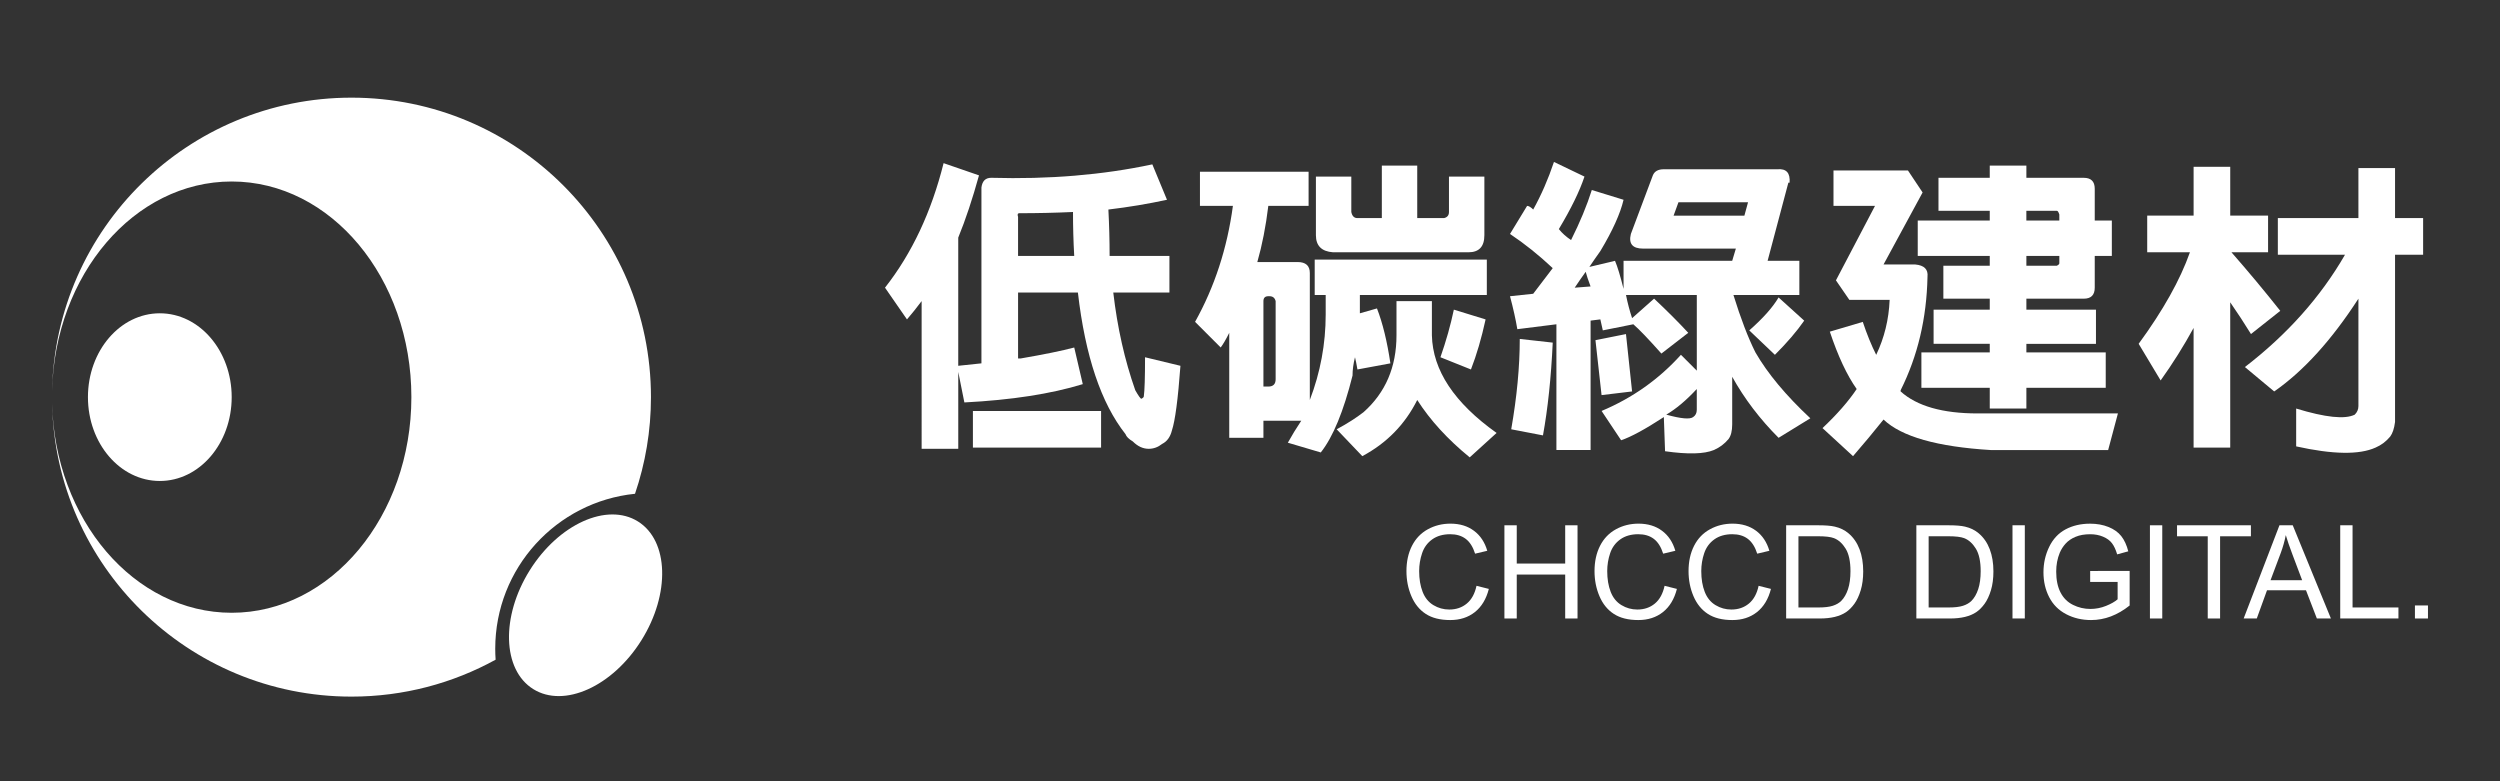 <?xml version="1.0" encoding="utf-8"?>
<!-- Generator: Adobe Illustrator 16.0.3, SVG Export Plug-In . SVG Version: 6.00 Build 0)  -->
<!DOCTYPE svg PUBLIC "-//W3C//DTD SVG 1.0//EN" "http://www.w3.org/TR/2001/REC-SVG-20010904/DTD/svg10.dtd">
<svg version="1.0" id="圖層_1" xmlns="http://www.w3.org/2000/svg" xmlns:xlink="http://www.w3.org/1999/xlink" x="0px" y="0px"
	 width="192px" height="60px" viewBox="0 0 192 60" enable-background="new 0 0 192 60" xml:space="preserve">
<rect x="0" y="0" width="192" height="60" fill="#333333" stroke="none"/>
<ellipse fill="#FFFFFF" cx="12.274" cy="30.5" rx="5.52" ry="6.439"/>
<path fill="#FFFFFF" d="M38.034,49.82c0-6.192,4.705-11.285,10.735-11.898c0.793-2.328,1.225-4.824,1.225-7.422
	c0-12.702-10.297-23-23-23C14.45,7.5,4.253,17.542,4,30.025c0.209-8.928,6.305-16.086,13.794-16.086c7.622,0,13.8,7.414,13.8,16.561
	s-6.179,16.561-13.8,16.561C10.305,47.061,4.21,39.902,4,30.975C4.253,43.458,14.45,53.5,26.994,53.5
	c4.013,0,7.786-1.029,11.07-2.836C38.044,50.386,38.034,50.104,38.034,49.82z"/>
<ellipse transform="matrix(0.53 -0.848 0.848 0.53 -18.28 59.986)" fill="#FFFFFF" cx="44.973" cy="46.483" rx="7.59" ry="5.061"/>
<g>
	<path fill="#FFFFFF" d="M113.396,44.99l0.947,0.238c-0.199,0.778-0.557,1.371-1.072,1.78c-0.516,0.408-1.146,0.612-1.893,0.612
		c-0.771,0-1.398-0.157-1.881-0.473c-0.483-0.313-0.852-0.769-1.104-1.363c-0.253-0.596-0.378-1.235-0.378-1.919
		c0-0.745,0.143-1.396,0.427-1.951c0.285-0.556,0.69-0.978,1.216-1.265c0.526-0.289,1.104-0.433,1.736-0.433
		c0.717,0,1.318,0.183,1.807,0.548c0.489,0.363,0.83,0.877,1.021,1.537l-0.934,0.221c-0.166-0.521-0.406-0.9-0.723-1.139
		s-0.713-0.355-1.191-0.355c-0.549,0-1.01,0.132-1.379,0.396c-0.369,0.265-0.629,0.617-0.778,1.063
		c-0.15,0.443-0.226,0.902-0.226,1.373c0,0.608,0.09,1.141,0.267,1.596c0.177,0.453,0.452,0.793,0.827,1.018
		c0.375,0.226,0.781,0.338,1.217,0.338c0.531,0,0.98-0.153,1.348-0.459C113.019,46.047,113.267,45.593,113.396,44.99z"/>
	<path fill="#FFFFFF" d="M115.539,47.5v-7.158h0.947v2.939h3.721v-2.939h0.947V47.5h-0.947v-3.374h-3.721V47.5H115.539z"/>
	<path fill="#FFFFFF" d="M127.84,44.99l0.947,0.238c-0.199,0.778-0.557,1.371-1.072,1.78c-0.516,0.408-1.146,0.612-1.893,0.612
		c-0.771,0-1.398-0.157-1.882-0.473c-0.483-0.313-0.851-0.769-1.104-1.363c-0.252-0.596-0.377-1.235-0.377-1.919
		c0-0.745,0.143-1.396,0.427-1.951s0.69-0.978,1.216-1.265c0.525-0.289,1.104-0.433,1.736-0.433c0.716,0,1.318,0.183,1.807,0.548
		c0.489,0.363,0.829,0.877,1.021,1.537l-0.934,0.221c-0.166-0.521-0.406-0.9-0.723-1.139s-0.713-0.355-1.191-0.355
		c-0.55,0-1.01,0.132-1.379,0.396c-0.369,0.265-0.629,0.617-0.779,1.063c-0.149,0.443-0.225,0.902-0.225,1.373
		c0,0.608,0.089,1.141,0.266,1.596c0.178,0.453,0.453,0.793,0.828,1.018c0.375,0.226,0.78,0.338,1.217,0.338
		c0.53,0,0.979-0.153,1.348-0.459C127.461,46.047,127.709,45.593,127.84,44.99z"/>
	<path fill="#FFFFFF" d="M135.062,44.99l0.947,0.238c-0.199,0.778-0.556,1.371-1.072,1.78c-0.517,0.408-1.146,0.612-1.892,0.612
		c-0.771,0-1.399-0.157-1.883-0.473c-0.482-0.313-0.851-0.769-1.104-1.363c-0.253-0.596-0.378-1.235-0.378-1.919
		c0-0.745,0.144-1.396,0.427-1.951c0.285-0.556,0.689-0.978,1.217-1.265c0.525-0.289,1.104-0.433,1.735-0.433
		c0.716,0,1.317,0.183,1.808,0.548c0.488,0.363,0.828,0.877,1.021,1.537l-0.933,0.221c-0.166-0.521-0.408-0.9-0.724-1.139
		s-0.713-0.355-1.19-0.355c-0.551,0-1.01,0.132-1.379,0.396c-0.369,0.265-0.629,0.617-0.779,1.063
		c-0.15,0.443-0.225,0.902-0.225,1.373c0,0.608,0.088,1.141,0.266,1.596c0.177,0.453,0.453,0.793,0.828,1.018
		c0.375,0.226,0.779,0.338,1.216,0.338c0.53,0,0.979-0.153,1.348-0.459C134.684,46.047,134.932,45.593,135.062,44.99z"/>
	<path fill="#FFFFFF" d="M137.176,47.5v-7.158h2.466c0.558,0,0.981,0.034,1.274,0.104c0.41,0.095,0.76,0.266,1.049,0.513
		c0.378,0.319,0.66,0.728,0.848,1.224s0.281,1.063,0.281,1.701c0,0.544-0.063,1.025-0.19,1.445c-0.127,0.42-0.29,0.768-0.487,1.042
		c-0.199,0.274-0.416,0.491-0.652,0.649c-0.236,0.157-0.521,0.277-0.854,0.358c-0.334,0.081-0.718,0.122-1.15,0.122H137.176z
		 M138.123,46.654h1.527c0.473,0,0.842-0.043,1.111-0.131s0.482-0.213,0.643-0.371c0.225-0.226,0.398-0.526,0.524-0.906
		c0.125-0.379,0.188-0.839,0.188-1.379c0-0.749-0.123-1.324-0.369-1.727c-0.246-0.401-0.545-0.672-0.896-0.809
		c-0.254-0.098-0.663-0.146-1.227-0.146h-1.504v5.469H138.123z"/>
	<path fill="#FFFFFF" d="M147.176,47.5v-7.158h2.466c0.558,0,0.981,0.034,1.274,0.104c0.41,0.095,0.76,0.266,1.049,0.513
		c0.378,0.319,0.66,0.728,0.848,1.224s0.281,1.063,0.281,1.701c0,0.544-0.063,1.025-0.19,1.445c-0.127,0.42-0.29,0.768-0.487,1.042
		c-0.199,0.274-0.416,0.491-0.652,0.649c-0.236,0.157-0.521,0.277-0.854,0.358c-0.334,0.081-0.718,0.122-1.15,0.122H147.176z
		 M148.123,46.654h1.527c0.473,0,0.842-0.043,1.111-0.131s0.482-0.213,0.643-0.371c0.225-0.226,0.398-0.526,0.524-0.906
		c0.125-0.379,0.188-0.839,0.188-1.379c0-0.749-0.123-1.324-0.369-1.727c-0.246-0.401-0.545-0.672-0.896-0.809
		c-0.254-0.098-0.663-0.146-1.227-0.146h-1.504v5.469H148.123z"/>
	<path fill="#FFFFFF" d="M154.559,47.5v-7.158h0.947V47.5H154.559z"/>
	<path fill="#FFFFFF" d="M160.525,44.691v-0.84l3.032-0.004v2.655c-0.465,0.371-0.946,0.649-1.44,0.838
		c-0.494,0.187-1.002,0.28-1.522,0.28c-0.703,0-1.343-0.15-1.917-0.452c-0.575-0.301-1.008-0.735-1.301-1.306
		s-0.439-1.206-0.439-1.909c0-0.696,0.146-1.347,0.438-1.951s0.709-1.052,1.256-1.345c0.548-0.293,1.178-0.439,1.891-0.439
		c0.518,0,0.984,0.084,1.404,0.252c0.418,0.168,0.746,0.4,0.984,0.7c0.237,0.3,0.418,0.69,0.541,1.172l-0.854,0.234
		c-0.107-0.364-0.241-0.651-0.4-0.859c-0.158-0.208-0.387-0.375-0.684-0.5c-0.296-0.126-0.625-0.188-0.986-0.188
		c-0.433,0-0.807,0.065-1.123,0.198c-0.316,0.131-0.57,0.305-0.764,0.52s-0.344,0.451-0.452,0.708
		c-0.182,0.442-0.272,0.923-0.272,1.44c0,0.638,0.109,1.172,0.33,1.602c0.22,0.43,0.539,0.749,0.959,0.957
		c0.418,0.208,0.865,0.313,1.338,0.313c0.41,0,0.811-0.078,1.201-0.235c0.391-0.158,0.687-0.327,0.889-0.507v-1.332h-2.107V44.691z"
		/>
	<path fill="#FFFFFF" d="M165.115,47.5v-7.158h0.947V47.5H165.115z"/>
	<path fill="#FFFFFF" d="M169.554,47.5v-6.313h-2.358v-0.846h5.674v0.846h-2.367V47.5H169.554z"/>
	<path fill="#FFFFFF" d="M172.313,47.5l2.749-7.158h1.021l2.931,7.158h-1.079l-0.835-2.168h-2.993l-0.786,2.168H172.313z
		 M174.377,44.561h2.428l-0.747-1.981c-0.228-0.603-0.397-1.097-0.509-1.483c-0.09,0.459-0.219,0.914-0.385,1.366L174.377,44.561z"
		/>
	<path fill="#FFFFFF" d="M179.729,47.5v-7.158h0.947v6.313h3.524V47.5H179.729z"/>
	<path fill="#FFFFFF" d="M185.467,47.5v-1.001h1.001V47.5H185.467z"/>
</g>
<g>
	<path fill="#FFFFFF" d="M78.188,22.469v5.063c0.062,0,0.125,0,0.188,0c1.812-0.312,3.188-0.593,4.125-0.844l0.656,2.813
		c-2.438,0.75-5.47,1.219-9.094,1.406l-0.469-2.344v5.906h-2.813V23.125c-0.375,0.501-0.75,0.97-1.125,1.406l-1.688-2.438
		c2.063-2.625,3.563-5.813,4.5-9.563l2.719,0.938c-0.501,1.813-1.031,3.407-1.594,4.781v9.844c0.563-0.062,1.156-0.125,1.781-0.188
		v-13.5c0.062-0.5,0.312-0.75,0.75-0.75c4.437,0.126,8.562-0.218,12.375-1.031l1.125,2.719c-1.438,0.313-2.938,0.563-4.5,0.75
		c0.062,1.188,0.094,2.376,0.094,3.563h4.594v2.813H85.5c0.312,2.688,0.875,5.188,1.688,7.5c0.249,0.438,0.406,0.656,0.469,0.656
		c0.125-0.062,0.188-0.125,0.188-0.188c0.062-0.437,0.094-1.437,0.094-3l2.719,0.656c-0.188,2.563-0.407,4.219-0.656,4.969
		c-0.126,0.5-0.375,0.844-0.75,1.031c-0.313,0.249-0.656,0.375-1.031,0.375c-0.438,0-0.844-0.188-1.219-0.563
		c-0.313-0.188-0.501-0.375-0.563-0.563c-1.875-2.375-3.094-6-3.656-10.875H78.188z M84.563,31.563v2.813h-9.844v-2.813H84.563z
		 M82.406,16.281c-1.375,0.063-2.751,0.094-4.125,0.094c-0.126,0-0.157,0.094-0.094,0.281v3H82.5
		C82.437,18.531,82.406,17.406,82.406,16.281z"/>
	<path fill="#FFFFFF" d="M97.031,33.625h-2.625v-8.063c-0.25,0.501-0.469,0.876-0.656,1.125l-1.969-1.969
		c1.5-2.687,2.469-5.656,2.906-8.906h-2.531v-2.625h8.344v2.625h-3.094c-0.188,1.563-0.469,3-0.844,4.313h3.094
		c0.624,0,0.938,0.281,0.938,0.844v9.75c0.812-2.124,1.219-4.313,1.219-6.563v-1.5h-0.844v-2.719h13.219v2.719h-9.75v1.406
		l1.313-0.375c0.437,1.125,0.781,2.531,1.031,4.219l-2.531,0.469c-0.063-0.375-0.126-0.687-0.188-0.938
		c-0.126,0.501-0.188,0.97-0.188,1.406c-0.688,2.75-1.5,4.719-2.438,5.906L98.906,34c0.313-0.563,0.656-1.125,1.031-1.688
		c-0.126,0-0.22,0-0.281,0h-2.625V33.625z M97.406,22.75c-0.25,0-0.375,0.126-0.375,0.375v6.563h0.375
		c0.375,0,0.563-0.188,0.563-0.563v-6c-0.063-0.249-0.22-0.375-0.469-0.375H97.406z M110.906,16.75
		c0.249-0.062,0.375-0.218,0.375-0.469v-2.719H114v4.5c0,0.876-0.407,1.313-1.219,1.313h-10.406c-0.876-0.062-1.313-0.5-1.313-1.313
		v-4.5h2.719v2.719c0.062,0.313,0.219,0.469,0.469,0.469h1.875v-4.031h2.719v4.031H110.906z M108.844,30.719
		c-0.938,1.875-2.344,3.313-4.219,4.313l-1.969-2.063c0.812-0.438,1.5-0.876,2.063-1.313c1.688-1.5,2.531-3.469,2.531-5.906v-2.625
		h2.719v2.625c0.062,2.688,1.719,5.188,4.969,7.5l-2.063,1.875C111.188,33.75,109.843,32.28,108.844,30.719z M114.094,24.531
		c-0.313,1.438-0.688,2.719-1.125,3.844l-2.344-0.938c0.437-1.25,0.781-2.468,1.031-3.656L114.094,24.531z"/>
	<path fill="#FFFFFF" d="M116.531,25.281c-0.126-0.75-0.313-1.594-0.563-2.531l1.781-0.188c0.437-0.563,0.938-1.219,1.5-1.969
		c-1.063-0.999-2.156-1.875-3.281-2.625l1.313-2.156c0.125,0,0.281,0.094,0.469,0.281c0.624-1.125,1.156-2.344,1.594-3.656
		l2.344,1.125c-0.375,1.125-1.031,2.47-1.969,4.031c0.249,0.313,0.563,0.595,0.938,0.844c0.688-1.374,1.219-2.656,1.594-3.844
		l2.438,0.75c-0.25,1.063-0.844,2.376-1.781,3.938c-0.313,0.438-0.595,0.844-0.844,1.219l1.969-0.469
		c0.188,0.438,0.406,1.157,0.656,2.156v-2.156h8.344l0.281-0.938h-7.125c-0.813,0-1.125-0.375-0.938-1.125l1.688-4.5
		c0.125-0.312,0.406-0.469,0.844-0.469h8.719c0.688-0.062,0.999,0.281,0.938,1.031h-0.094l-1.594,6h2.438v2.625h-5.063
		c0.563,1.813,1.125,3.281,1.688,4.406c0.938,1.626,2.344,3.313,4.219,5.063l-2.438,1.5c-1.438-1.438-2.625-3-3.563-4.688v3.656
		c0,0.5-0.094,0.875-0.281,1.125c-0.313,0.375-0.688,0.656-1.125,0.844c-0.75,0.313-2.001,0.343-3.75,0.094l-0.094-2.625
		c-1.438,0.938-2.531,1.531-3.281,1.781l-1.5-2.25c2.375-0.999,4.406-2.438,6.094-4.313l1.219,1.219v-5.813h-5.438
		c0.125,0.625,0.281,1.219,0.469,1.781l1.688-1.5c0.999,0.938,1.875,1.813,2.625,2.625l-2.063,1.594c-1-1.125-1.72-1.875-2.156-2.25
		l-2.344,0.469c-0.063-0.312-0.126-0.593-0.188-0.844l-0.75,0.094v9.938h-2.625v-9.656L116.531,25.281z M119.25,26.313
		c-0.126,2.688-0.375,5.063-0.75,7.125l-2.438-0.469c0.437-2.499,0.656-4.812,0.656-6.938L119.25,26.313z M121.781,20.875
		c-0.313,0.438-0.595,0.844-0.844,1.219L122.156,22C121.969,21.5,121.843,21.125,121.781,20.875z M125.344,30.063L123,30.344
		l-0.469-4.219l2.344-0.469L125.344,30.063z M127.969,31.844c1.125,0.313,1.813,0.375,2.063,0.188
		c0.188-0.126,0.281-0.313,0.281-0.563v-1.594C129.5,30.751,128.719,31.406,127.969,31.844z M133.969,16.563l0.281-1.031h-5.344
		l-0.375,1.031H133.969z M138.563,24.625c-0.563,0.813-1.313,1.688-2.25,2.625l-1.969-1.875c1.063-0.938,1.813-1.781,2.25-2.531
		L138.563,24.625z"/>
	<path fill="#FFFFFF" d="M145.125,23.031h-3.094l-1.031-1.5l3-5.719h-3.188v-2.719h5.719l1.125,1.688l-3,5.531h2.438
		c0.688,0.063,0.999,0.375,0.938,0.938c-0.063,3.188-0.75,6.094-2.063,8.719v0.094c1.25,1.125,3.219,1.688,5.906,1.688h10.781
		l-0.75,2.813h-9c-4.125-0.25-6.876-1.031-8.25-2.344c-0.75,0.938-1.532,1.875-2.344,2.813l-2.344-2.156
		c1.125-1.063,2-2.063,2.625-3c-0.75-1.062-1.438-2.531-2.063-4.406l2.531-0.75c0.313,0.938,0.656,1.781,1.031,2.531
		C144.718,25.938,145.063,24.531,145.125,23.031z M147.563,29.781v-2.719h5.25v-0.656H148.5v-2.625h4.313v-0.844h-3.563v-2.531
		h3.563v-0.75h-5.531v-2.719h5.531v-0.75h-3.938v-2.531h3.938v-0.938h2.813v0.938h4.406c0.563,0,0.844,0.281,0.844,0.844v2.438
		h1.313v2.719h-1.313v2.438c0,0.563-0.281,0.844-0.844,0.844h-4.406v0.844h5.344v2.625h-5.344v0.656h6.094v2.719h-6.094v1.594
		h-2.813v-1.594H147.563z M155.625,16.938h2.531v-0.469c-0.063-0.188-0.126-0.281-0.188-0.281h-2.344V16.938z M155.625,20.406h2.344
		c0.125-0.062,0.188-0.125,0.188-0.188v-0.563h-2.531V20.406z"/>
	<path fill="#FFFFFF" d="M171.281,34.375h-2.813v-9.188c-0.75,1.375-1.594,2.719-2.531,4.031l-1.688-2.813
		c1.875-2.562,3.188-4.906,3.938-7.031h-3.281v-2.813h3.563v-3.75h2.813v3.75h2.906v2.813h-2.813c1.313,1.5,2.563,3,3.75,4.5
		l-2.25,1.781c-0.501-0.812-1.031-1.625-1.594-2.438V34.375z M174.938,19.563V16.75h6.188v-3.844h2.813v3.844h2.156v2.813h-2.156
		v12.844c-0.063,0.5-0.188,0.875-0.375,1.125c-0.313,0.375-0.688,0.656-1.125,0.844c-1.251,0.563-3.281,0.53-6.094-0.094v-2.906
		c2.25,0.688,3.75,0.844,4.5,0.469c0.188-0.188,0.281-0.407,0.281-0.656v-8.25c-2.063,3.188-4.219,5.563-6.469,7.125l-2.25-1.875
		c3.249-2.499,5.813-5.375,7.688-8.625H174.938z"/>
</g>
</svg>
